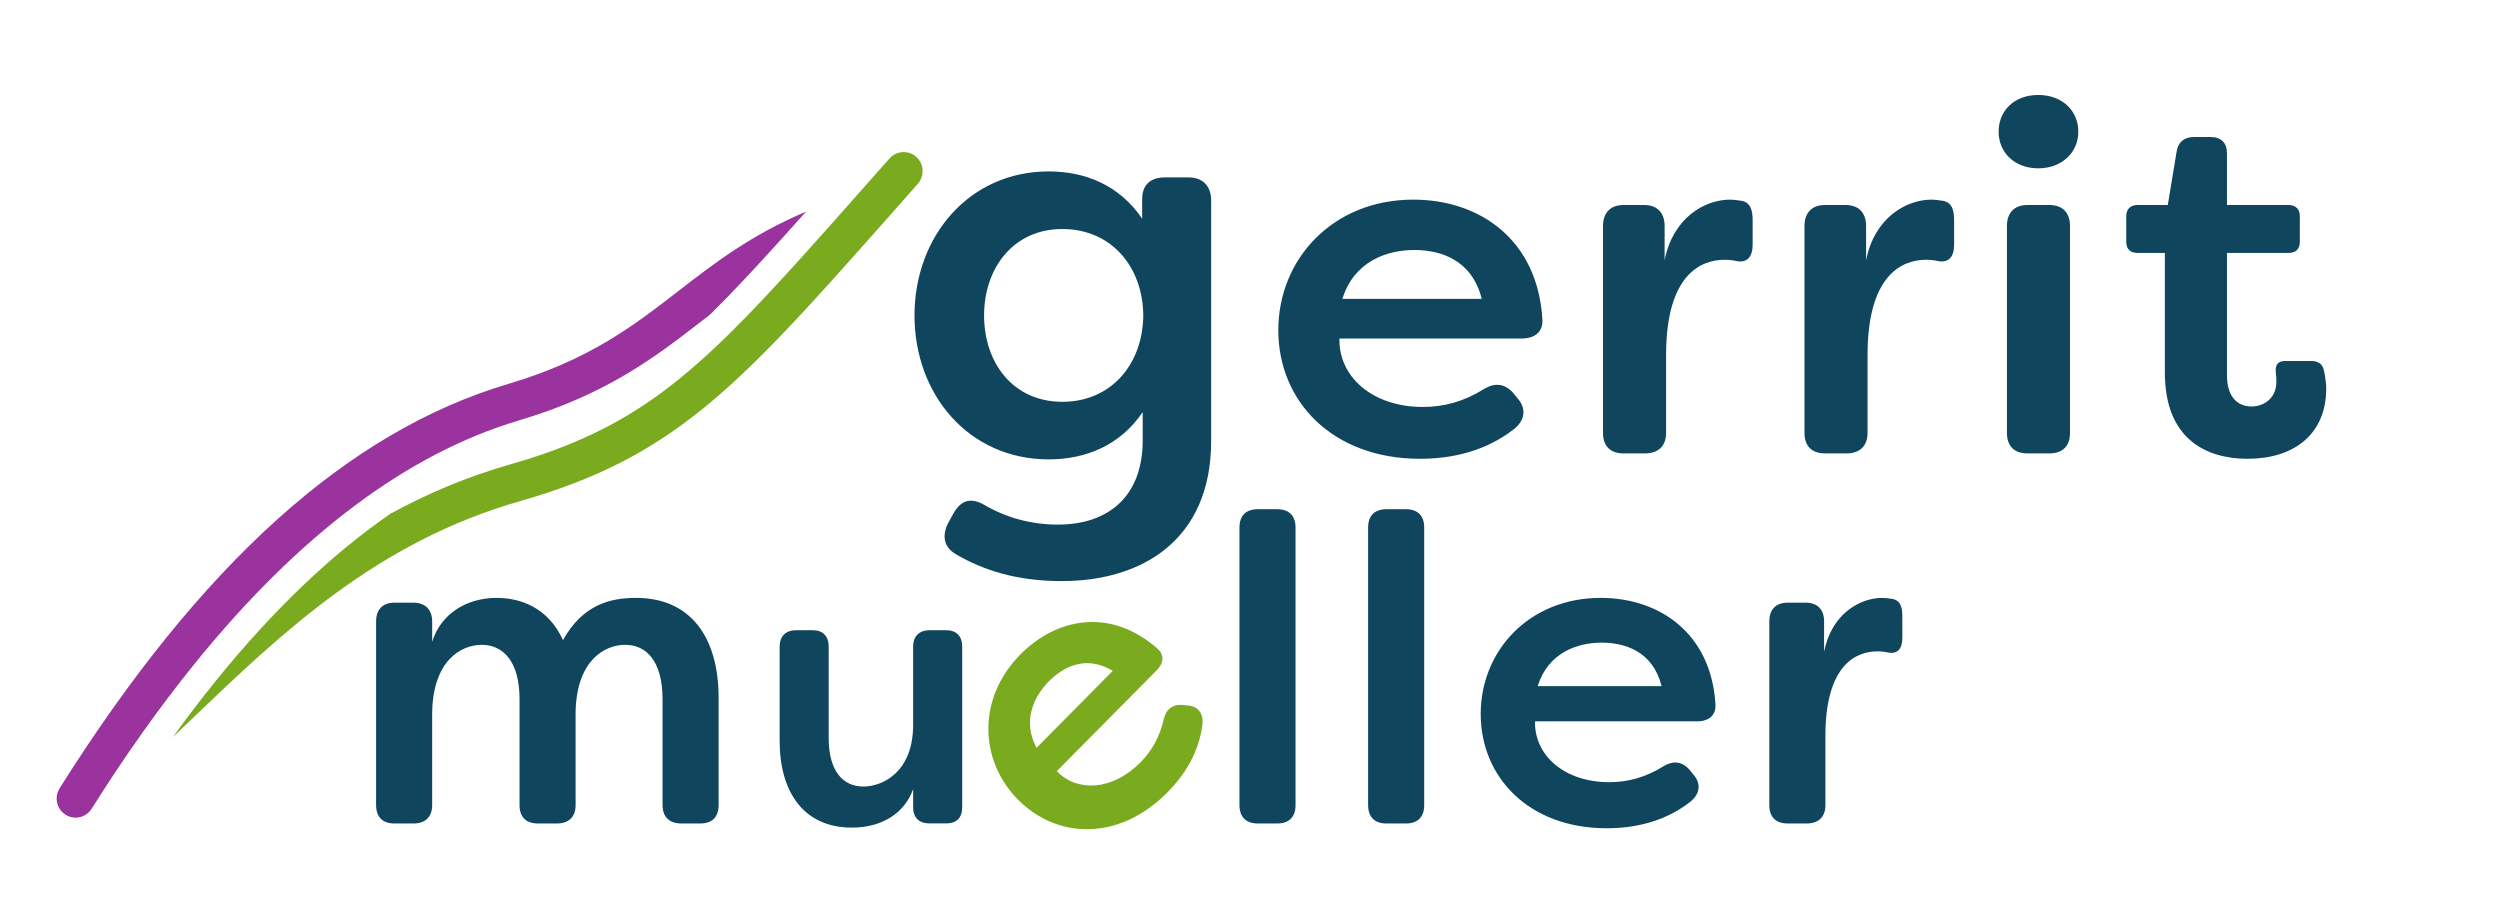 <?xml version="1.0" encoding="utf-8"?>
<!-- Generator: $$$/GeneralStr/196=Adobe Illustrator 27.6.0, SVG Export Plug-In . SVG Version: 6.00 Build 0)  -->
<svg version="1.1" id="Ebene_1" xmlns="http://www.w3.org/2000/svg" xmlns:xlink="http://www.w3.org/1999/xlink" x="0px" y="0px"
	 viewBox="0 0 460.12 165.5" style="enable-background:new 0 0 460.12 165.5;" xml:space="preserve">
<style type="text/css">
	.st0{fill:none;stroke:#9B339E;stroke-width:7;stroke-miterlimit:10;}
	.st1{fill:none;}
	.st2{fill:#0A0C3F;}
	.st3{fill:#B835B7;}
	.st4{fill:#FFAC39;}
	.st5{fill:#4BC7BE;}
	.st6{fill:#7AAB1E;}
	.st7{fill:none;stroke:#0A0C3F;stroke-width:5;stroke-miterlimit:10;}
	.st8{fill:none;stroke:#7AAB1E;stroke-width:7;stroke-linecap:round;stroke-miterlimit:10;}
	.st9{fill:none;stroke:#9B339E;stroke-width:7;stroke-linecap:round;stroke-miterlimit:10;}
	.st10{fill:#0F465E;}
	.st11{fill:#9B339E;}
	.st12{fill:#FFFFFF;}
	.st13{display:none;}
	.st14{display:inline;fill:none;}
	.st15{display:inline;fill:#0F465E;}
</style>
<path class="st11" d="M15.58,150.05c0.51-0.28,0.96-0.68,1.29-1.21c6.2-9.85,12.52-18.74,18.93-26.66
	c19.15-23.67,39.16-38.7,59.73-44.81c16.19-4.81,25.08-11.68,33.67-18.32c0.48-0.37,0.95-0.73,1.43-1.1
	c4.15-4.08,8.62-8.88,13.77-14.59c1.28-1.42,2.6-2.9,3.95-4.41c-10.07,4.25-16.83,9.46-23.43,14.56
	c-8.45,6.54-16.44,12.71-31.38,17.15c-29.54,8.78-56.56,33.13-82.59,74.45c-0.02,0.03-0.03,0.07-0.05,0.1
	c-0.07,0.11-0.12,0.23-0.17,0.34c-0.04,0.1-0.09,0.19-0.12,0.3c-0.04,0.11-0.06,0.22-0.09,0.33c-0.03,0.11-0.05,0.22-0.07,0.34
	c-0.01,0.11-0.02,0.22-0.02,0.33c0,0.11-0.01,0.23,0,0.34c0.01,0.11,0.03,0.23,0.04,0.34c0.02,0.11,0.03,0.21,0.06,0.32
	c0.03,0.11,0.07,0.22,0.11,0.33c0.04,0.1,0.07,0.21,0.12,0.31c0.05,0.1,0.1,0.19,0.16,0.28c0.06,0.11,0.13,0.21,0.2,0.31
	c0.06,0.08,0.12,0.15,0.19,0.22c0.11,0.12,0.22,0.23,0.33,0.33c0.08,0.07,0.17,0.14,0.26,0.2c0.14,0.1,0.29,0.2,0.45,0.28
	c0.04,0.02,0.07,0.04,0.11,0.06c0.21,0.09,0.42,0.16,0.64,0.22c0.05,0.01,0.09,0.02,0.14,0.03c0.22,0.04,0.45,0.07,0.68,0.07
	c0.26,0,0.52-0.04,0.77-0.1c0.06-0.01,0.12-0.03,0.17-0.04c0.24-0.07,0.47-0.15,0.68-0.27C15.55,150.06,15.56,150.06,15.58,150.05z"
	/>
<path class="st6" d="M168.65,28.87c-0.67-0.59-1.5-0.88-2.32-0.88c-0.97,0-1.93,0.4-2.62,1.18l-4.74,5.34
	c-0.29,0.33-0.57,0.65-0.86,0.98c-3.6,4.06-6.91,7.79-9.99,11.22c-20.33,22.56-31.28,32.2-54.22,38.76
	c-8.05,2.3-15.32,5.42-22.01,9.06c-10.92,7.53-21.68,17.81-32.19,30.8c-2.64,3.26-5.28,6.73-7.9,10.35
	c1.12-1.07,2.24-2.13,3.37-3.22c16.8-16.08,34.16-32.7,60.65-40.26c27.9-7.97,39.67-20.62,66.17-50.53
	c0.73-0.83,1.47-1.66,2.22-2.51l4.73-5.34c0.28-0.31,0.48-0.67,0.62-1.04C170.09,31.45,169.78,29.88,168.65,28.87z"/>
<g>
	<rect x="164.81" y="11.15" class="st1" width="291.38" height="147.38"/>
	<path class="st10" d="M176.01,102.05c-2.3-1.3-2.7-3.4-1.5-5.8l1-1.8c1.4-2.5,3.3-2.9,5.7-1.5c4.1,2.4,8.7,3.6,13.5,3.6
		c9.2,0,15.6-5.1,15.6-15.5v-5.2c-4.2,6.2-10.6,8.7-17.3,8.7c-14.7,0-24.7-11.9-24.7-26.5c0-14.5,10-26.5,24.7-26.5
		c6.7,0,13,2.5,17.2,8.7v-3.6c0-2.6,1.5-4,4.2-4h4.3c2.7,0,4.2,1.6,4.2,4.3v44.2c0,18.3-12.8,25.8-27.5,25.8
		C187.11,106.95,181.01,104.95,176.01,102.05z M210.42,58.05c-0.1-9.1-6-15.9-14.9-15.9c-9.1,0-14.4,7.3-14.4,15.9
		c0,8.7,5.3,15.9,14.4,15.9C204.42,73.95,210.32,67.15,210.42,58.05z"/>
	<path class="st10" d="M235.27,60.77c0-13.05,9.99-24.03,24.84-24.03c12.24,0,22.86,7.38,23.76,21.96c0.18,2.34-1.35,3.6-3.78,3.6
		h-33.57c-0.18,6.93,5.94,12.6,15.39,12.6c3.78,0,7.56-0.99,11.25-3.33c1.98-1.17,3.78-0.99,5.31,0.72l0.81,0.99
		c1.62,1.8,1.53,4.05-0.72,5.76c-5.22,4.05-11.43,5.4-17.19,5.4C245.17,84.44,235.27,73.82,235.27,60.77z M272.71,55.01
		c-1.8-7.2-7.56-9-12.42-9c-5.04,0-11.07,2.07-13.23,9H272.71z"/>
	<path class="st10" d="M295.03,79.67V41.6c0-2.43,1.35-3.87,3.78-3.87h3.78c2.43,0,3.78,1.44,3.78,3.87v6.3
		c1.53-7.83,7.38-11.16,12.06-11.16c0.36,0,1.35,0.09,1.8,0.18c1.98,0.18,2.34,1.8,2.34,3.6v4.5c0,2.34-1.08,3.33-2.79,3.06
		c-0.81-0.18-1.62-0.27-2.34-0.27c-4.32,0-10.8,2.61-10.8,17.55v14.31c0,2.43-1.44,3.78-3.87,3.78h-3.96
		C296.38,83.45,295.03,82.1,295.03,79.67z"/>
	<path class="st10" d="M332.11,79.67V41.6c0-2.43,1.35-3.87,3.78-3.87h3.78c2.43,0,3.78,1.44,3.78,3.87v6.3
		c1.53-7.83,7.38-11.16,12.06-11.16c0.36,0,1.35,0.09,1.8,0.18c1.98,0.18,2.34,1.8,2.34,3.6v4.5c0,2.34-1.08,3.33-2.79,3.06
		c-0.81-0.18-1.62-0.27-2.34-0.27c-4.32,0-10.8,2.61-10.8,17.55v14.31c0,2.43-1.44,3.78-3.87,3.78h-3.96
		C333.46,83.45,332.11,82.1,332.11,79.67z"/>
	<path class="st10" d="M367.84,24.23c0-3.78,2.79-6.75,7.29-6.75s7.38,2.97,7.38,6.75c0,3.78-2.97,6.75-7.38,6.75
		S367.84,28.01,367.84,24.23z M369.37,79.67V41.6c0-2.43,1.35-3.87,3.78-3.87h4.05c2.43,0,3.78,1.44,3.78,3.87v38.07
		c0,2.43-1.35,3.78-3.78,3.78h-4.05C370.72,83.45,369.37,82.1,369.37,79.67z"/>
	<path class="st10" d="M398.44,68.6V46.55h-5.04c-1.35,0-2.07-0.72-2.07-2.07V39.8c0-1.26,0.72-2.07,2.07-2.07h5.58l1.62-9.81
		c0.27-1.8,1.44-2.7,3.15-2.7h3.15c1.89,0,2.97,1.08,2.97,2.97v9.54h11.34c1.35,0,2.07,0.81,2.07,2.07v4.68
		c0,1.35-0.72,2.07-2.07,2.07h-11.34v22.5c0,4.14,2.07,5.76,4.5,5.76c2.52,0,4.59-1.71,4.59-4.5c0-0.45,0-0.99-0.09-1.62
		c-0.18-1.44,0.27-2.25,1.71-2.25h4.77c1.17,0,2.07,0.45,2.34,1.62c0.36,1.53,0.45,3.06,0.45,3.42c0,8.46-5.94,12.96-14.49,12.96
		C406.09,84.44,398.44,80.84,398.44,68.6z"/>
</g>
<g class="st13">
	<rect x="63.56" y="93.72" class="st14" width="392.63" height="64.81"/>
	<path class="st15" d="M69.08,148.2v-33.84c0-2.16,1.2-3.44,3.36-3.44h3.52c2.16,0,3.44,1.28,3.44,3.44v3.76
		c1.6-5.2,6.4-8.08,11.84-8.08c4.32,0,9.44,1.68,12.24,7.76c3.68-6.56,8.72-7.76,13.44-7.76c10.08,0,15.2,7.28,15.2,18.4v19.76
		c0,2.16-1.2,3.36-3.36,3.36h-3.52c-2.16,0-3.44-1.2-3.44-3.36v-19.52c0-6.88-2.88-10-6.88-10c-3.6,0-8.88,2.64-9.12,12.24v17.28
		c0,2.16-1.28,3.36-3.44,3.36h-3.52c-2.16,0-3.36-1.2-3.36-3.36v-19.52c0-6.88-2.96-10-6.96-10c-3.84,0-9.12,2.96-9.12,12.88v16.64
		c0,2.16-1.28,3.36-3.44,3.36h-3.52C70.28,151.56,69.08,150.36,69.08,148.2z"/>
	<path class="st15" d="M143.35,136.29V119c0-1.89,1.12-3.01,3.01-3.01h3.08c1.89,0,2.94,1.12,2.94,3.01v16.87
		c0,6.09,2.66,8.89,6.37,8.89c3.64,0,9.17-2.73,9.17-11.34V119c0-1.89,1.12-3.01,3.01-3.01h3.08c1.89,0,2.94,1.12,2.94,3.01v29.61
		c0,1.89-1.05,2.94-2.94,2.94h-3.08c-1.89,0-3.01-1.05-3.01-2.94v-3.36c-1.61,4.48-5.81,7.07-11.27,7.07
		C147.97,152.33,143.35,146.03,143.35,136.29z"/>
	<path class="st15" d="M180.66,133.91c0-10.15,7.77-18.69,19.32-18.69c9.52,0,17.78,5.74,18.48,17.08c0.14,1.82-1.05,2.8-2.94,2.8
		h-26.11c-0.14,5.39,4.62,9.8,11.97,9.8c2.94,0,5.88-0.77,8.75-2.59c1.54-0.91,2.94-0.77,4.13,0.56l0.63,0.77
		c1.26,1.4,1.19,3.15-0.56,4.48c-4.06,3.15-8.89,4.2-13.37,4.2C188.36,152.33,180.66,144.07,180.66,133.91z M209.78,129.43
		c-1.4-5.6-5.88-7-9.66-7c-3.92,0-8.61,1.61-10.29,7H209.78z"/>
	<path class="st15" d="M227.98,148.2V97.07c0-2.16,1.2-3.36,3.36-3.36h3.6c2.16,0,3.36,1.2,3.36,3.36v51.12
		c0,2.16-1.2,3.36-3.36,3.36h-3.6C229.18,151.56,227.98,150.36,227.98,148.2z"/>
	<path class="st15" d="M251.66,148.2V97.07c0-2.16,1.2-3.36,3.36-3.36h3.6c2.16,0,3.36,1.2,3.36,3.36v51.12
		c0,2.16-1.2,3.36-3.36,3.36h-3.6C252.86,151.56,251.66,150.36,251.66,148.2z"/>
	<path class="st15" d="M272.38,131.4c0-11.6,8.88-21.36,22.08-21.36c10.88,0,20.32,6.56,21.12,19.52c0.16,2.08-1.2,3.2-3.36,3.2
		h-29.84c-0.16,6.16,5.28,11.2,13.68,11.2c3.36,0,6.72-0.88,10-2.96c1.76-1.04,3.36-0.88,4.72,0.64l0.72,0.88
		c1.44,1.6,1.36,3.6-0.64,5.12c-4.64,3.6-10.16,4.8-15.28,4.8C281.18,152.44,272.38,143,272.38,131.4z M305.67,126.28
		c-1.6-6.4-6.72-8-11.04-8c-4.48,0-9.84,1.84-11.76,8H305.67z"/>
	<path class="st15" d="M325.5,148.2v-33.84c0-2.16,1.2-3.44,3.36-3.44h3.36c2.16,0,3.36,1.28,3.36,3.44v5.6
		c1.36-6.96,6.56-9.92,10.72-9.92c0.32,0,1.2,0.08,1.6,0.16c1.76,0.16,2.08,1.6,2.08,3.2v4c0,2.08-0.96,2.96-2.48,2.72
		c-0.72-0.16-1.44-0.24-2.08-0.24c-3.84,0-9.6,2.32-9.6,15.6v12.72c0,2.16-1.28,3.36-3.44,3.36h-3.52
		C326.7,151.56,325.5,150.36,325.5,148.2z"/>
</g>
<g>
	<path class="st10" d="M69.22,148.2v-33.84c0-2.16,1.2-3.44,3.36-3.44h3.52c2.16,0,3.44,1.28,3.44,3.44v3.76
		c1.6-5.2,6.4-8.08,11.84-8.08c4.32,0,9.44,1.68,12.24,7.76c3.68-6.56,8.72-7.76,13.44-7.76c10.08,0,15.2,7.28,15.2,18.4v19.76
		c0,2.16-1.2,3.36-3.36,3.36h-3.52c-2.16,0-3.44-1.2-3.44-3.36v-19.52c0-6.88-2.88-10-6.88-10c-3.6,0-8.88,2.64-9.12,12.24v17.28
		c0,2.16-1.28,3.36-3.44,3.36h-3.52c-2.16,0-3.36-1.2-3.36-3.36v-19.52c0-6.88-2.96-10-6.96-10c-3.84,0-9.12,2.96-9.12,12.88v16.64
		c0,2.16-1.28,3.36-3.44,3.36h-3.52C70.42,151.56,69.22,150.36,69.22,148.2z"/>
	<path class="st10" d="M143.49,136.3V119c0-1.89,1.12-3.01,3.01-3.01h3.08c1.89,0,2.94,1.12,2.94,3.01v16.87
		c0,6.09,2.66,8.89,6.37,8.89c3.64,0,9.17-2.73,9.17-11.34V119c0-1.89,1.12-3.01,3.01-3.01h3.08c1.89,0,2.94,1.12,2.94,3.01v29.61
		c0,1.89-1.05,2.94-2.94,2.94h-3.08c-1.89,0-3.01-1.05-3.01-2.94v-3.36c-1.61,4.48-5.81,7.07-11.27,7.07
		C148.11,152.33,143.49,146.03,143.49,136.3z"/>
	<path class="st6" d="M187.5,147.31c-7.21-7.14-7.81-18.68,0.32-26.88c6.7-6.76,16.59-8.59,25.14-1.11
		c1.39,1.18,1.25,2.72-0.08,4.06l-18.38,18.55c3.73,3.89,10.22,3.61,15.39-1.61c2.07-2.09,3.59-4.72,4.32-8.04
		c0.44-1.73,1.52-2.63,3.3-2.54l0.99,0.09c1.88,0.09,3.07,1.37,2.79,3.55c-0.62,5.1-3.27,9.27-6.43,12.46
		C206,154.79,194.71,154.45,187.5,147.31z M204.81,123.46c-4.96-2.95-9.11-0.75-11.77,1.94c-2.76,2.78-4.92,7.25-2.27,12.24
		L204.81,123.46z"/>
	<path class="st10" d="M228.12,148.2V97.08c0-2.16,1.2-3.36,3.36-3.36h3.6c2.16,0,3.36,1.2,3.36,3.36v51.12
		c0,2.16-1.2,3.36-3.36,3.36h-3.6C229.33,151.56,228.12,150.36,228.12,148.2z"/>
	<path class="st10" d="M251.8,148.2V97.08c0-2.16,1.2-3.36,3.36-3.36h3.6c2.16,0,3.36,1.2,3.36,3.36v51.12
		c0,2.16-1.2,3.36-3.36,3.36h-3.6C253,151.56,251.8,150.36,251.8,148.2z"/>
	<path class="st10" d="M272.52,131.4c0-11.6,8.88-21.36,22.08-21.36c10.88,0,20.32,6.56,21.12,19.52c0.16,2.08-1.2,3.2-3.36,3.2
		h-29.84c-0.16,6.16,5.28,11.2,13.68,11.2c3.36,0,6.72-0.88,10-2.96c1.76-1.04,3.36-0.88,4.72,0.64l0.72,0.88
		c1.44,1.6,1.36,3.6-0.64,5.12c-4.64,3.6-10.16,4.8-15.28,4.8C281.33,152.44,272.52,143,272.52,131.4z M305.81,126.28
		c-1.6-6.4-6.72-8-11.04-8c-4.48,0-9.84,1.84-11.76,8H305.81z"/>
	<path class="st10" d="M325.64,148.2v-33.84c0-2.16,1.2-3.44,3.36-3.44h3.36c2.16,0,3.36,1.28,3.36,3.44v5.6
		c1.36-6.96,6.56-9.92,10.72-9.92c0.32,0,1.2,0.08,1.6,0.16c1.76,0.16,2.08,1.6,2.08,3.2v4c0,2.08-0.96,2.96-2.48,2.72
		c-0.72-0.16-1.44-0.24-2.08-0.24c-3.84,0-9.6,2.32-9.6,15.6v12.72c0,2.16-1.28,3.36-3.44,3.36H329
		C326.84,151.56,325.64,150.36,325.64,148.2z"/>
</g>
</svg>
